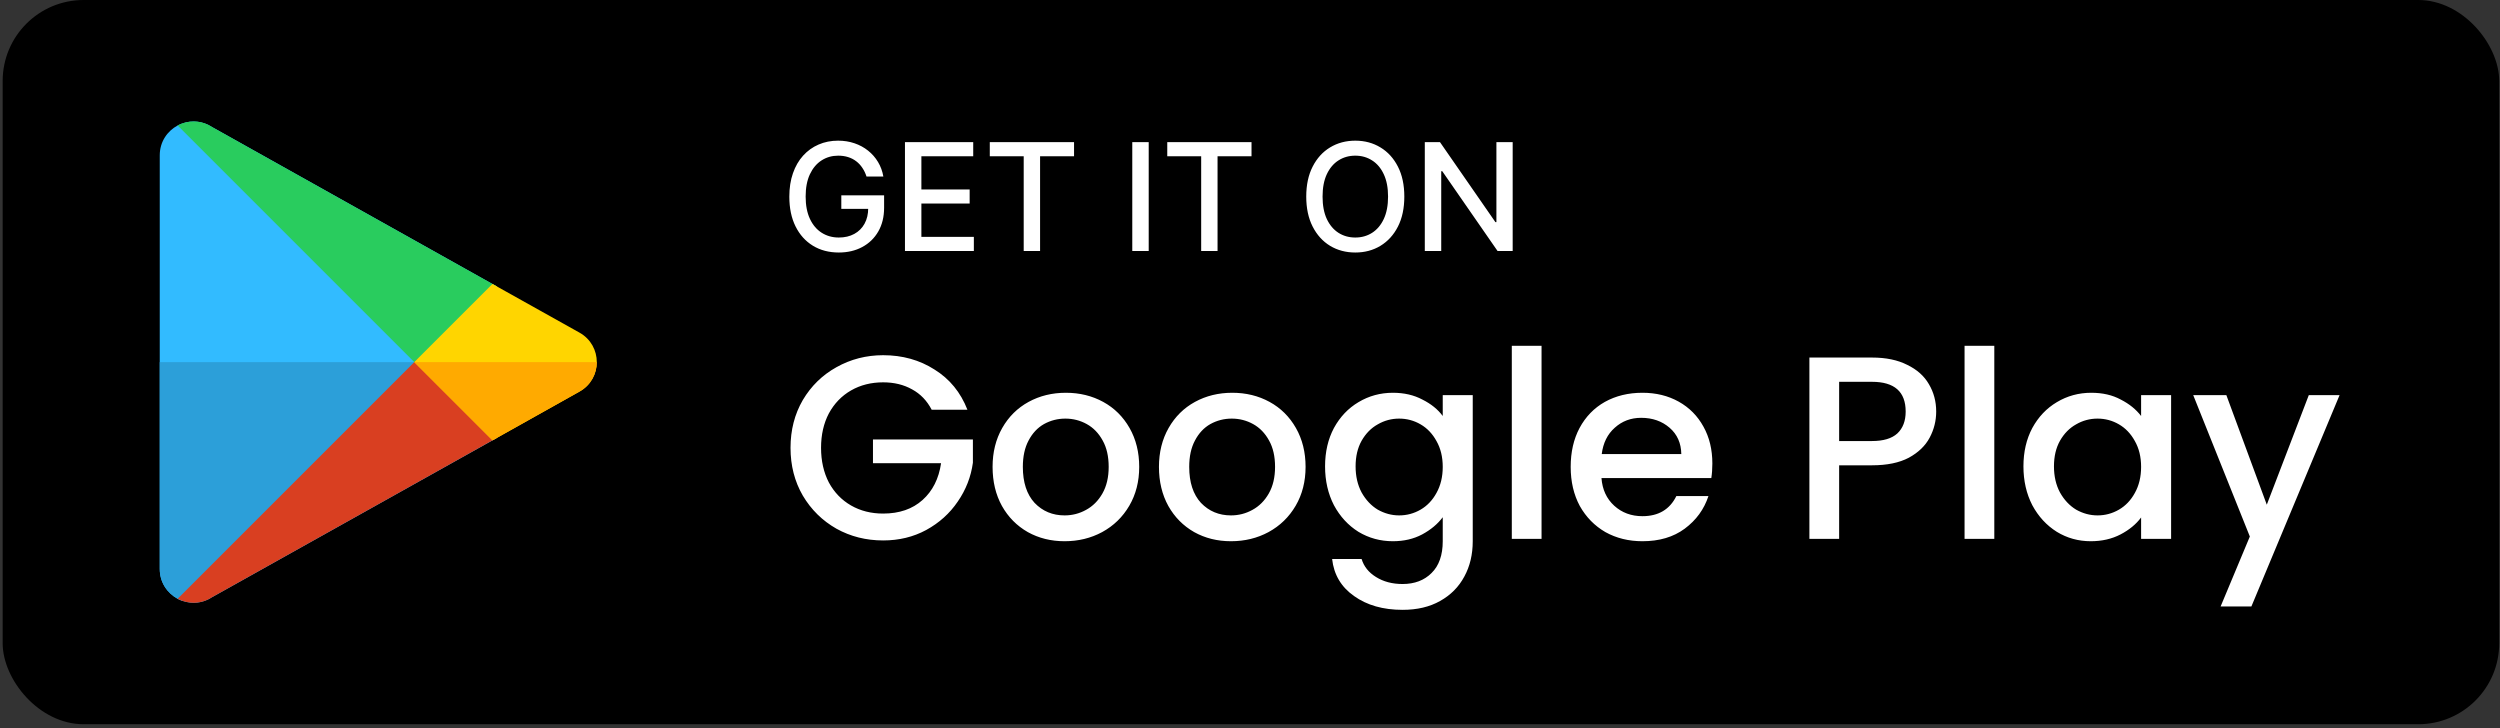 <svg width="453" height="132" viewBox="0 0 453 132" fill="none" xmlns="http://www.w3.org/2000/svg">
<rect x="0" y="0" width="453" height="132" fill="#333333" stroke="none"/>
<rect x="0.482" width="452.376" height="131.23" rx="14.672" fill="black"/>
<g clip-path="url(#clip0_1292_2)">
<path d="M90.067 51.928C79.936 46.261 63.674 37.161 38.451 23.038C36.751 21.915 34.794 21.768 33.103 22.34L76.379 65.616L90.067 51.928Z" fill="#32BBFF"/>
<path d="M33.105 22.342C32.788 22.449 32.48 22.579 32.185 22.735C30.318 23.745 28.946 25.688 28.946 28.145V103.089C28.946 105.547 30.318 107.49 32.185 108.499C32.479 108.655 32.787 108.785 33.104 108.893L76.38 65.617L33.105 22.342Z" fill="#32BBFF"/>
<path d="M76.38 65.615L33.103 108.891C34.794 109.468 36.751 109.332 38.452 108.193C62.913 94.495 78.991 85.504 89.24 79.789C89.525 79.628 89.805 79.472 90.081 79.317L76.38 65.615Z" fill="#32BBFF"/>
<path d="M28.947 65.615V103.087C28.947 105.545 30.319 107.488 32.186 108.497C32.48 108.653 32.788 108.783 33.105 108.891L76.381 65.615H28.947Z" fill="#2C9FD9"/>
<path d="M38.454 23.037C36.435 21.703 34.053 21.741 32.187 22.732L75.725 66.271L90.07 51.926C79.939 46.259 63.677 37.16 38.454 23.037Z" fill="#29CC5E"/>
<path d="M75.725 64.959L32.187 108.498C34.053 109.488 36.435 109.545 38.454 108.193C62.915 94.496 78.993 85.504 89.242 79.789C89.527 79.629 89.807 79.472 90.083 79.317L75.725 64.959Z" fill="#D93F21"/>
<path d="M108.14 65.612C108.14 63.536 107.092 61.44 105.015 60.278C105.015 60.278 101.132 58.111 89.228 51.453L75.068 65.612L89.242 79.786C101.015 73.175 105.015 70.946 105.015 70.946C107.092 69.784 108.14 67.689 108.14 65.612Z" fill="#FFD500"/>
<path d="M105.015 70.949C107.092 69.787 108.14 67.692 108.14 65.615H75.068L89.242 79.788C101.015 73.178 105.015 70.949 105.015 70.949Z" fill="#FFAA00"/>
</g>
<path d="M157.012 31.991C156.826 31.407 156.575 30.884 156.261 30.421C155.952 29.952 155.583 29.554 155.153 29.227C154.723 28.893 154.231 28.639 153.679 28.466C153.133 28.292 152.533 28.206 151.878 28.206C150.767 28.206 149.765 28.491 148.873 29.063C147.98 29.634 147.274 30.473 146.753 31.577C146.24 32.675 145.983 34.02 145.983 35.613C145.983 37.212 146.243 38.564 146.763 39.668C147.283 40.773 147.996 41.611 148.901 42.182C149.807 42.754 150.838 43.04 151.993 43.04C153.066 43.04 154 42.821 154.797 42.385C155.599 41.948 156.219 41.331 156.656 40.535C157.099 39.733 157.32 38.789 157.32 37.703L158.091 37.848H152.446V35.392H160.2V37.636C160.2 39.293 159.847 40.731 159.141 41.951C158.441 43.165 157.471 44.102 156.232 44.764C154.999 45.425 153.586 45.756 151.993 45.756C150.208 45.756 148.641 45.345 147.293 44.523C145.951 43.701 144.904 42.536 144.153 41.026C143.401 39.511 143.026 37.713 143.026 35.632C143.026 34.059 143.244 32.646 143.681 31.394C144.117 30.142 144.731 29.079 145.52 28.206C146.317 27.326 147.251 26.655 148.324 26.193C149.402 25.724 150.581 25.489 151.859 25.489C152.925 25.489 153.917 25.647 154.835 25.961C155.76 26.276 156.582 26.722 157.301 27.3C158.027 27.878 158.627 28.565 159.102 29.362C159.577 30.151 159.899 31.028 160.065 31.991H157.012ZM163.979 45.486V25.759H176.347V28.321H166.955V34.332H175.701V36.885H166.955V42.924H176.462V45.486H163.979ZM179.35 28.321V25.759H194.617V28.321H188.462V45.486H185.495V28.321H179.35ZM208.146 25.759V45.486H205.169V25.759H208.146ZM211.508 28.321V25.759H226.775V28.321H220.62V45.486H217.653V28.321H211.508ZM254.463 35.623C254.463 37.729 254.078 39.54 253.307 41.055C252.537 42.565 251.481 43.727 250.138 44.542C248.803 45.352 247.284 45.756 245.582 45.756C243.874 45.756 242.349 45.352 241.007 44.542C239.671 43.727 238.618 42.561 237.847 41.046C237.077 39.53 236.691 37.723 236.691 35.623C236.691 33.516 237.077 31.709 237.847 30.2C238.618 28.684 239.671 27.522 241.007 26.713C242.349 25.897 243.874 25.489 245.582 25.489C247.284 25.489 248.803 25.897 250.138 26.713C251.481 27.522 252.537 28.684 253.307 30.2C254.078 31.709 254.463 33.516 254.463 35.623ZM251.516 35.623C251.516 34.017 251.256 32.666 250.736 31.567C250.222 30.463 249.515 29.628 248.616 29.063C247.724 28.491 246.712 28.206 245.582 28.206C244.446 28.206 243.431 28.491 242.538 29.063C241.646 29.628 240.939 30.463 240.419 31.567C239.906 32.666 239.649 34.017 239.649 35.623C239.649 37.228 239.906 38.583 240.419 39.688C240.939 40.786 241.646 41.62 242.538 42.192C243.431 42.757 244.446 43.04 245.582 43.04C246.712 43.04 247.724 42.757 248.616 42.192C249.515 41.62 250.222 40.786 250.736 39.688C251.256 38.583 251.516 37.228 251.516 35.623ZM274.097 25.759V45.486H271.361L261.334 31.018H261.151V45.486H258.174V25.759H260.929L270.966 40.246H271.149V25.759H274.097Z" fill="white"/>
<path d="M168.819 74.243C167.968 72.604 166.786 71.375 165.274 70.556C163.761 69.705 162.012 69.279 160.026 69.279C157.851 69.279 155.913 69.768 154.211 70.745C152.509 71.722 151.17 73.109 150.193 74.905C149.247 76.701 148.775 78.782 148.775 81.145C148.775 83.509 149.247 85.605 150.193 87.433C151.17 89.23 152.509 90.616 154.211 91.593C155.913 92.57 157.851 93.059 160.026 93.059C162.957 93.059 165.337 92.239 167.165 90.6C168.993 88.962 170.112 86.74 170.521 83.935H158.182V79.633H176.289V83.84C175.942 86.393 175.028 88.741 173.547 90.884C172.097 93.027 170.19 94.745 167.827 96.037C165.494 97.298 162.894 97.928 160.026 97.928C156.937 97.928 154.117 97.219 151.564 95.801C149.011 94.351 146.978 92.35 145.465 89.797C143.984 87.244 143.243 84.36 143.243 81.145C143.243 77.931 143.984 75.047 145.465 72.494C146.978 69.941 149.011 67.956 151.564 66.537C154.148 65.088 156.969 64.363 160.026 64.363C163.524 64.363 166.629 65.229 169.339 66.963C172.081 68.665 174.067 71.091 175.296 74.243H168.819ZM192.903 98.07C190.445 98.07 188.223 97.519 186.237 96.415C184.252 95.281 182.692 93.705 181.557 91.688C180.422 89.639 179.855 87.275 179.855 84.597C179.855 81.949 180.438 79.601 181.604 77.552C182.77 75.504 184.362 73.928 186.379 72.825C188.396 71.722 190.65 71.17 193.14 71.17C195.629 71.17 197.883 71.722 199.9 72.825C201.917 73.928 203.509 75.504 204.675 77.552C205.841 79.601 206.424 81.949 206.424 84.597C206.424 87.244 205.825 89.592 204.627 91.641C203.43 93.689 201.791 95.281 199.711 96.415C197.662 97.519 195.393 98.07 192.903 98.07ZM192.903 93.39C194.29 93.39 195.582 93.059 196.78 92.397C198.009 91.735 199.002 90.742 199.758 89.419C200.514 88.095 200.893 86.487 200.893 84.597C200.893 82.706 200.53 81.114 199.805 79.822C199.08 78.498 198.119 77.505 196.922 76.843C195.724 76.181 194.432 75.851 193.045 75.851C191.658 75.851 190.366 76.181 189.168 76.843C188.002 77.505 187.073 78.498 186.379 79.822C185.686 81.114 185.339 82.706 185.339 84.597C185.339 87.401 186.048 89.576 187.466 91.121C188.916 92.633 190.728 93.39 192.903 93.39ZM223.05 98.07C220.592 98.07 218.37 97.519 216.385 96.415C214.399 95.281 212.839 93.705 211.704 91.688C210.57 89.639 210.002 87.275 210.002 84.597C210.002 81.949 210.586 79.601 211.752 77.552C212.918 75.504 214.509 73.928 216.526 72.825C218.544 71.722 220.797 71.17 223.287 71.17C225.777 71.17 228.03 71.722 230.047 72.825C232.064 73.928 233.656 75.504 234.822 77.552C235.988 79.601 236.571 81.949 236.571 84.597C236.571 87.244 235.972 89.592 234.775 91.641C233.577 93.689 231.938 95.281 229.858 96.415C227.81 97.519 225.54 98.07 223.05 98.07ZM223.05 93.39C224.437 93.39 225.729 93.059 226.927 92.397C228.156 91.735 229.149 90.742 229.905 89.419C230.662 88.095 231.04 86.487 231.04 84.597C231.04 82.706 230.678 81.114 229.953 79.822C229.228 78.498 228.266 77.505 227.069 76.843C225.871 76.181 224.579 75.851 223.192 75.851C221.806 75.851 220.513 76.181 219.316 76.843C218.15 77.505 217.22 78.498 216.526 79.822C215.833 81.114 215.486 82.706 215.486 84.597C215.486 87.401 216.196 89.576 217.614 91.121C219.064 92.633 220.876 93.39 223.05 93.39ZM252.394 71.17C254.411 71.17 256.192 71.58 257.736 72.4C259.312 73.187 260.541 74.18 261.424 75.378V71.596H266.86V98.07C266.86 100.465 266.356 102.593 265.347 104.452C264.339 106.343 262.873 107.824 260.951 108.896C259.06 109.968 256.791 110.503 254.143 110.503C250.613 110.503 247.682 109.668 245.35 107.998C243.018 106.359 241.694 104.121 241.379 101.285H246.721C247.131 102.64 247.997 103.727 249.321 104.547C250.676 105.398 252.284 105.823 254.143 105.823C256.318 105.823 258.067 105.161 259.391 103.838C260.746 102.514 261.424 100.591 261.424 98.07V93.721C260.51 94.95 259.265 95.99 257.689 96.841C256.145 97.66 254.38 98.07 252.394 98.07C250.125 98.07 248.045 97.503 246.154 96.368C244.294 95.202 242.813 93.595 241.71 91.546C240.638 89.466 240.102 87.118 240.102 84.502C240.102 81.886 240.638 79.57 241.71 77.552C242.813 75.535 244.294 73.975 246.154 72.872C248.045 71.738 250.125 71.17 252.394 71.17ZM261.424 84.597C261.424 82.8 261.045 81.24 260.289 79.916C259.564 78.593 258.603 77.584 257.405 76.891C256.208 76.197 254.915 75.851 253.529 75.851C252.142 75.851 250.85 76.197 249.652 76.891C248.454 77.552 247.477 78.545 246.721 79.869C245.996 81.161 245.634 82.706 245.634 84.502C245.634 86.298 245.996 87.874 246.721 89.23C247.477 90.585 248.454 91.625 249.652 92.35C250.881 93.043 252.173 93.39 253.529 93.39C254.915 93.39 256.208 93.043 257.405 92.35C258.603 91.656 259.564 90.648 260.289 89.324C261.045 87.969 261.424 86.393 261.424 84.597ZM279.328 62.661V97.644H273.939V62.661H279.328ZM310.278 83.982C310.278 84.959 310.215 85.841 310.089 86.629H290.186C290.344 88.71 291.116 90.38 292.503 91.641C293.89 92.901 295.591 93.532 297.609 93.532C300.508 93.532 302.557 92.318 303.754 89.891H309.569C308.781 92.287 307.347 94.257 305.267 95.801C303.219 97.314 300.666 98.07 297.609 98.07C295.119 98.07 292.881 97.519 290.895 96.415C288.941 95.281 287.397 93.705 286.262 91.688C285.159 89.639 284.608 87.275 284.608 84.597C284.608 81.918 285.144 79.57 286.215 77.552C287.318 75.504 288.847 73.928 290.801 72.825C292.786 71.722 295.056 71.17 297.609 71.17C300.067 71.17 302.257 71.706 304.18 72.778C306.102 73.849 307.599 75.362 308.671 77.316C309.743 79.239 310.278 81.461 310.278 83.982ZM304.653 82.28C304.621 80.294 303.912 78.703 302.525 77.505C301.138 76.308 299.421 75.709 297.372 75.709C295.513 75.709 293.921 76.308 292.597 77.505C291.274 78.671 290.486 80.263 290.234 82.28H304.653ZM350.838 74.574C350.838 76.245 350.444 77.82 349.656 79.302C348.869 80.783 347.608 81.996 345.874 82.942C344.141 83.856 341.919 84.313 339.209 84.313H333.252V97.644H327.863V64.788H339.209C341.73 64.788 343.857 65.229 345.591 66.112C347.356 66.963 348.664 68.129 349.515 69.61C350.397 71.091 350.838 72.746 350.838 74.574ZM339.209 79.916C341.257 79.916 342.786 79.459 343.794 78.545C344.803 77.6 345.307 76.276 345.307 74.574C345.307 70.981 343.274 69.185 339.209 69.185H333.252V79.916H339.209ZM361.368 62.661V97.644H355.978V62.661H361.368ZM366.647 84.502C366.647 81.886 367.183 79.57 368.255 77.552C369.358 75.535 370.839 73.975 372.698 72.872C374.589 71.738 376.67 71.17 378.939 71.17C380.987 71.17 382.768 71.58 384.281 72.4C385.825 73.187 387.054 74.18 387.968 75.378V71.596H393.405V97.644H387.968V93.768C387.054 94.997 385.809 96.021 384.234 96.841C382.658 97.66 380.861 98.07 378.844 98.07C376.607 98.07 374.558 97.503 372.698 96.368C370.839 95.202 369.358 93.595 368.255 91.546C367.183 89.466 366.647 87.118 366.647 84.502ZM387.968 84.597C387.968 82.8 387.59 81.24 386.834 79.916C386.109 78.593 385.148 77.584 383.95 76.891C382.752 76.197 381.46 75.851 380.073 75.851C378.687 75.851 377.394 76.197 376.197 76.891C374.999 77.552 374.022 78.545 373.266 79.869C372.541 81.161 372.178 82.706 372.178 84.502C372.178 86.298 372.541 87.874 373.266 89.23C374.022 90.585 374.999 91.625 376.197 92.35C377.426 93.043 378.718 93.39 380.073 93.39C381.46 93.39 382.752 93.043 383.95 92.35C385.148 91.656 386.109 90.648 386.834 89.324C387.59 87.969 387.968 86.393 387.968 84.597ZM423.932 71.596L407.953 109.889H402.375L407.67 97.219L397.411 71.596H403.415L410.743 91.451L418.354 71.596H423.932Z" fill="white"/>
<defs>
<clipPath id="clip0_1292_2">
<rect width="87.215" height="87.215" fill="white" transform="translate(24.935 22.01)"/>
</clipPath>
</defs>
</svg>
